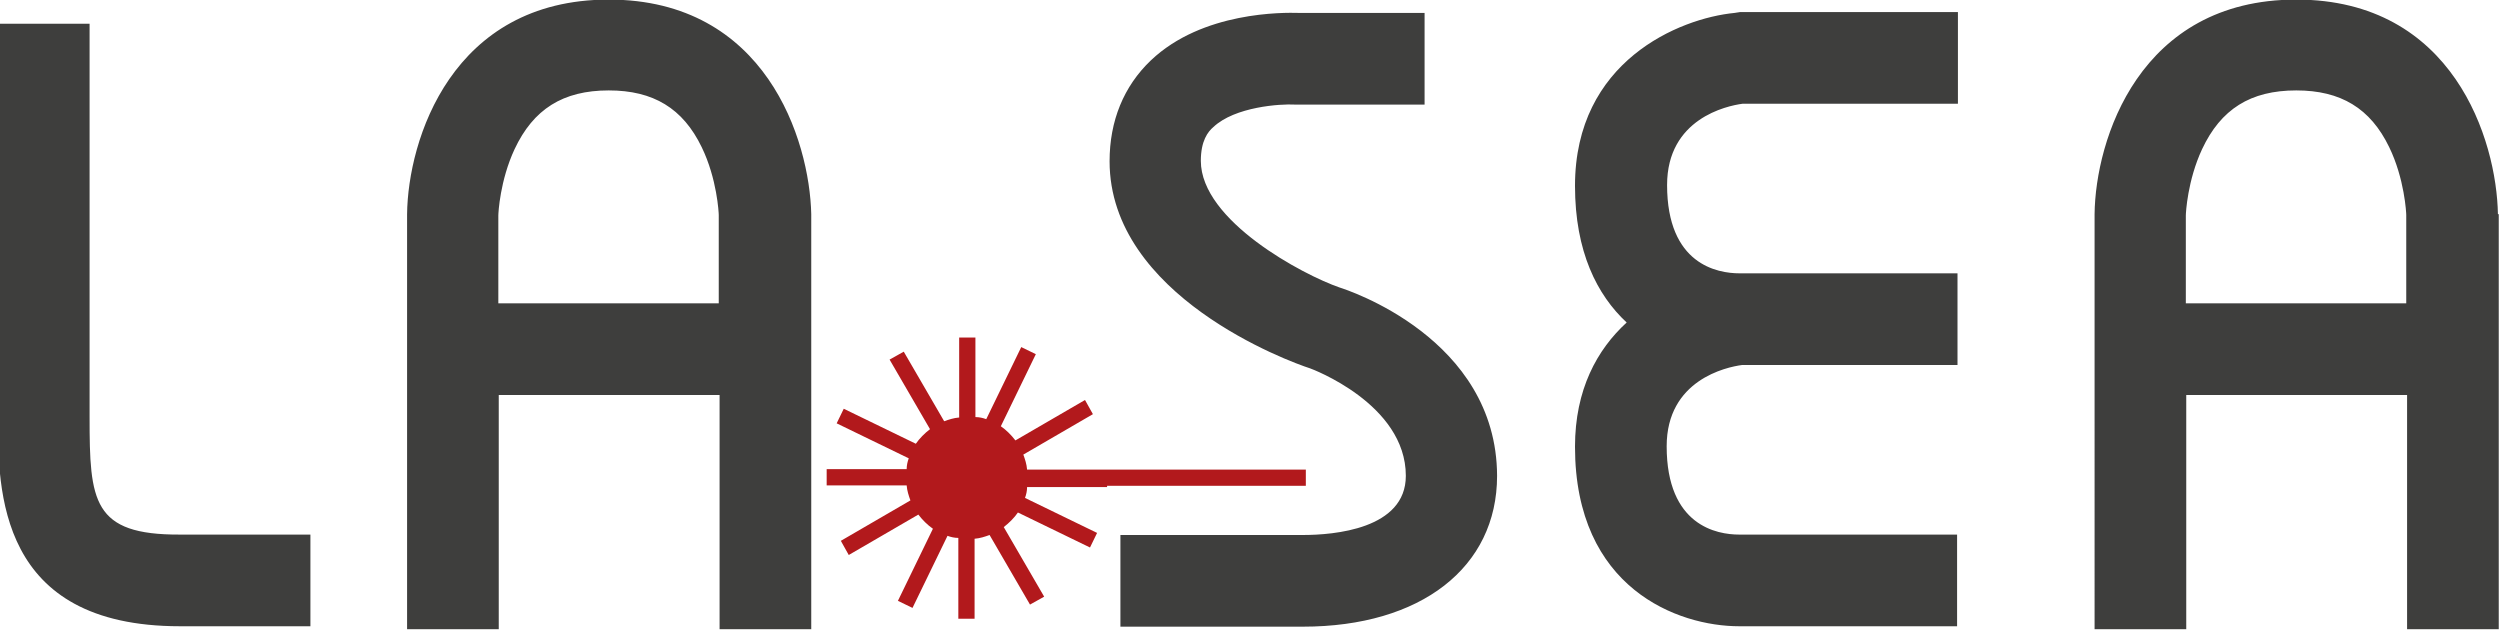 <svg id="Слой_1" xmlns="http://www.w3.org/2000/svg" viewBox="0 0 600 151.1"><style>.st0{fill:#3e3e3d}.st1{fill:#b2191c}</style><path class="st0" d="M21.5 100.1V5.7h-22v94.4c0 17.6 0 50.2 43.7 50.2h31.3v-22H43.2c-21 .1-21.7-8-21.7-28.2zM146.1-.1c-37.7 0-48.2 33.7-48.4 51.5V151h22V94.8h53V151h22V51.4c-.4-17.8-10.9-51.5-48.6-51.5zm-26.5 72.9V51.7c0-.6.4-8.4 3.9-15.9 4.5-9.6 11.6-14.1 22.6-14.1 10.7 0 17.8 4.3 22.3 13.6 3.7 7.6 4.1 15.8 4.1 16.3v21.2h-53zm479.9-21.4c-.3-17.8-10.7-51.5-48.4-51.5s-48.2 33.7-48.4 51.5V151h22V94.8h53V151h22V51.4zm-74.9 21.4V51.7c0-.6.4-8.4 3.9-15.9 4.5-9.6 11.6-14.1 22.6-14.1 10.7 0 17.8 4.3 22.3 13.6 3.7 7.6 4.1 15.8 4.1 16.3v21.2h-53zM321.5 69c-8.7-3-33.3-16-33.3-30.4 0-4.8 1.7-7 3-8.1 5.2-4.9 16.1-5.6 19.6-5.4h31.1v-22h-30.2c-3.6-.1-23.1-.4-35.5 11.4-6.5 6.2-9.9 14.5-9.9 24.2 0 32.3 43.1 48.1 48.1 49.7.3.1 23 8.5 23 25.8 0 12.8-17.3 14.2-24.7 14.2h-43.8v22h43.8c28.3 0 46.6-14.2 46.6-36.2-.1-33.1-36.2-44.7-37.8-45.2zm94.8-65.9C403 4.4 378 14.7 378 44.6c0 15.8 5.3 26.2 12.4 32.8-7.1 6.5-12.4 16.1-12.4 29.8 0 34.1 24.8 43.1 39.4 43.1h52.3v-22h-52.3c-5.3 0-17.4-2.1-17.4-21.2 0-15.9 14.3-19 18.1-19.5h51.7v-22h-52.3c-5.3 0-17.4-2.1-17.4-21.2 0-15.9 14.3-19 18.1-19.5h51.7v-22h-52.3l-1.3.2z"/><path class="st1" d="M265.7 116.6h47.7v-3.9h-66.9c-.1-1.3-.5-2.5-.9-3.6l16.7-9.7-1.9-3.4-16.7 9.7c-1-1.3-2.2-2.5-3.5-3.4l8.4-17.3-3.5-1.7-8.4 17.3c-.8-.3-1.7-.5-2.6-.5V81h-3.9v19.2c-1.3.1-2.5.5-3.6.9l-9.7-16.7-3.4 1.9 9.7 16.7c-1.3 1-2.5 2.2-3.4 3.5l-17.3-8.4-1.7 3.5 17.3 8.4c-.3.8-.5 1.7-.5 2.6h-19.2v3.9h19.2c.1 1.3.5 2.5.9 3.6l-16.7 9.7 1.9 3.4 16.7-9.7c1 1.3 2.2 2.5 3.5 3.4l-8.4 17.3 3.5 1.7 8.4-17.3c.8.3 1.7.5 2.6.5v19.4h3.9v-19.2c1.3-.1 2.5-.5 3.6-.9l9.7 16.7 3.4-1.9-9.7-16.7c1.3-1 2.5-2.2 3.4-3.5l17.3 8.4 1.7-3.5-17.3-8.4c.3-.8.5-1.7.5-2.6h19.2v-.3z"/></svg>